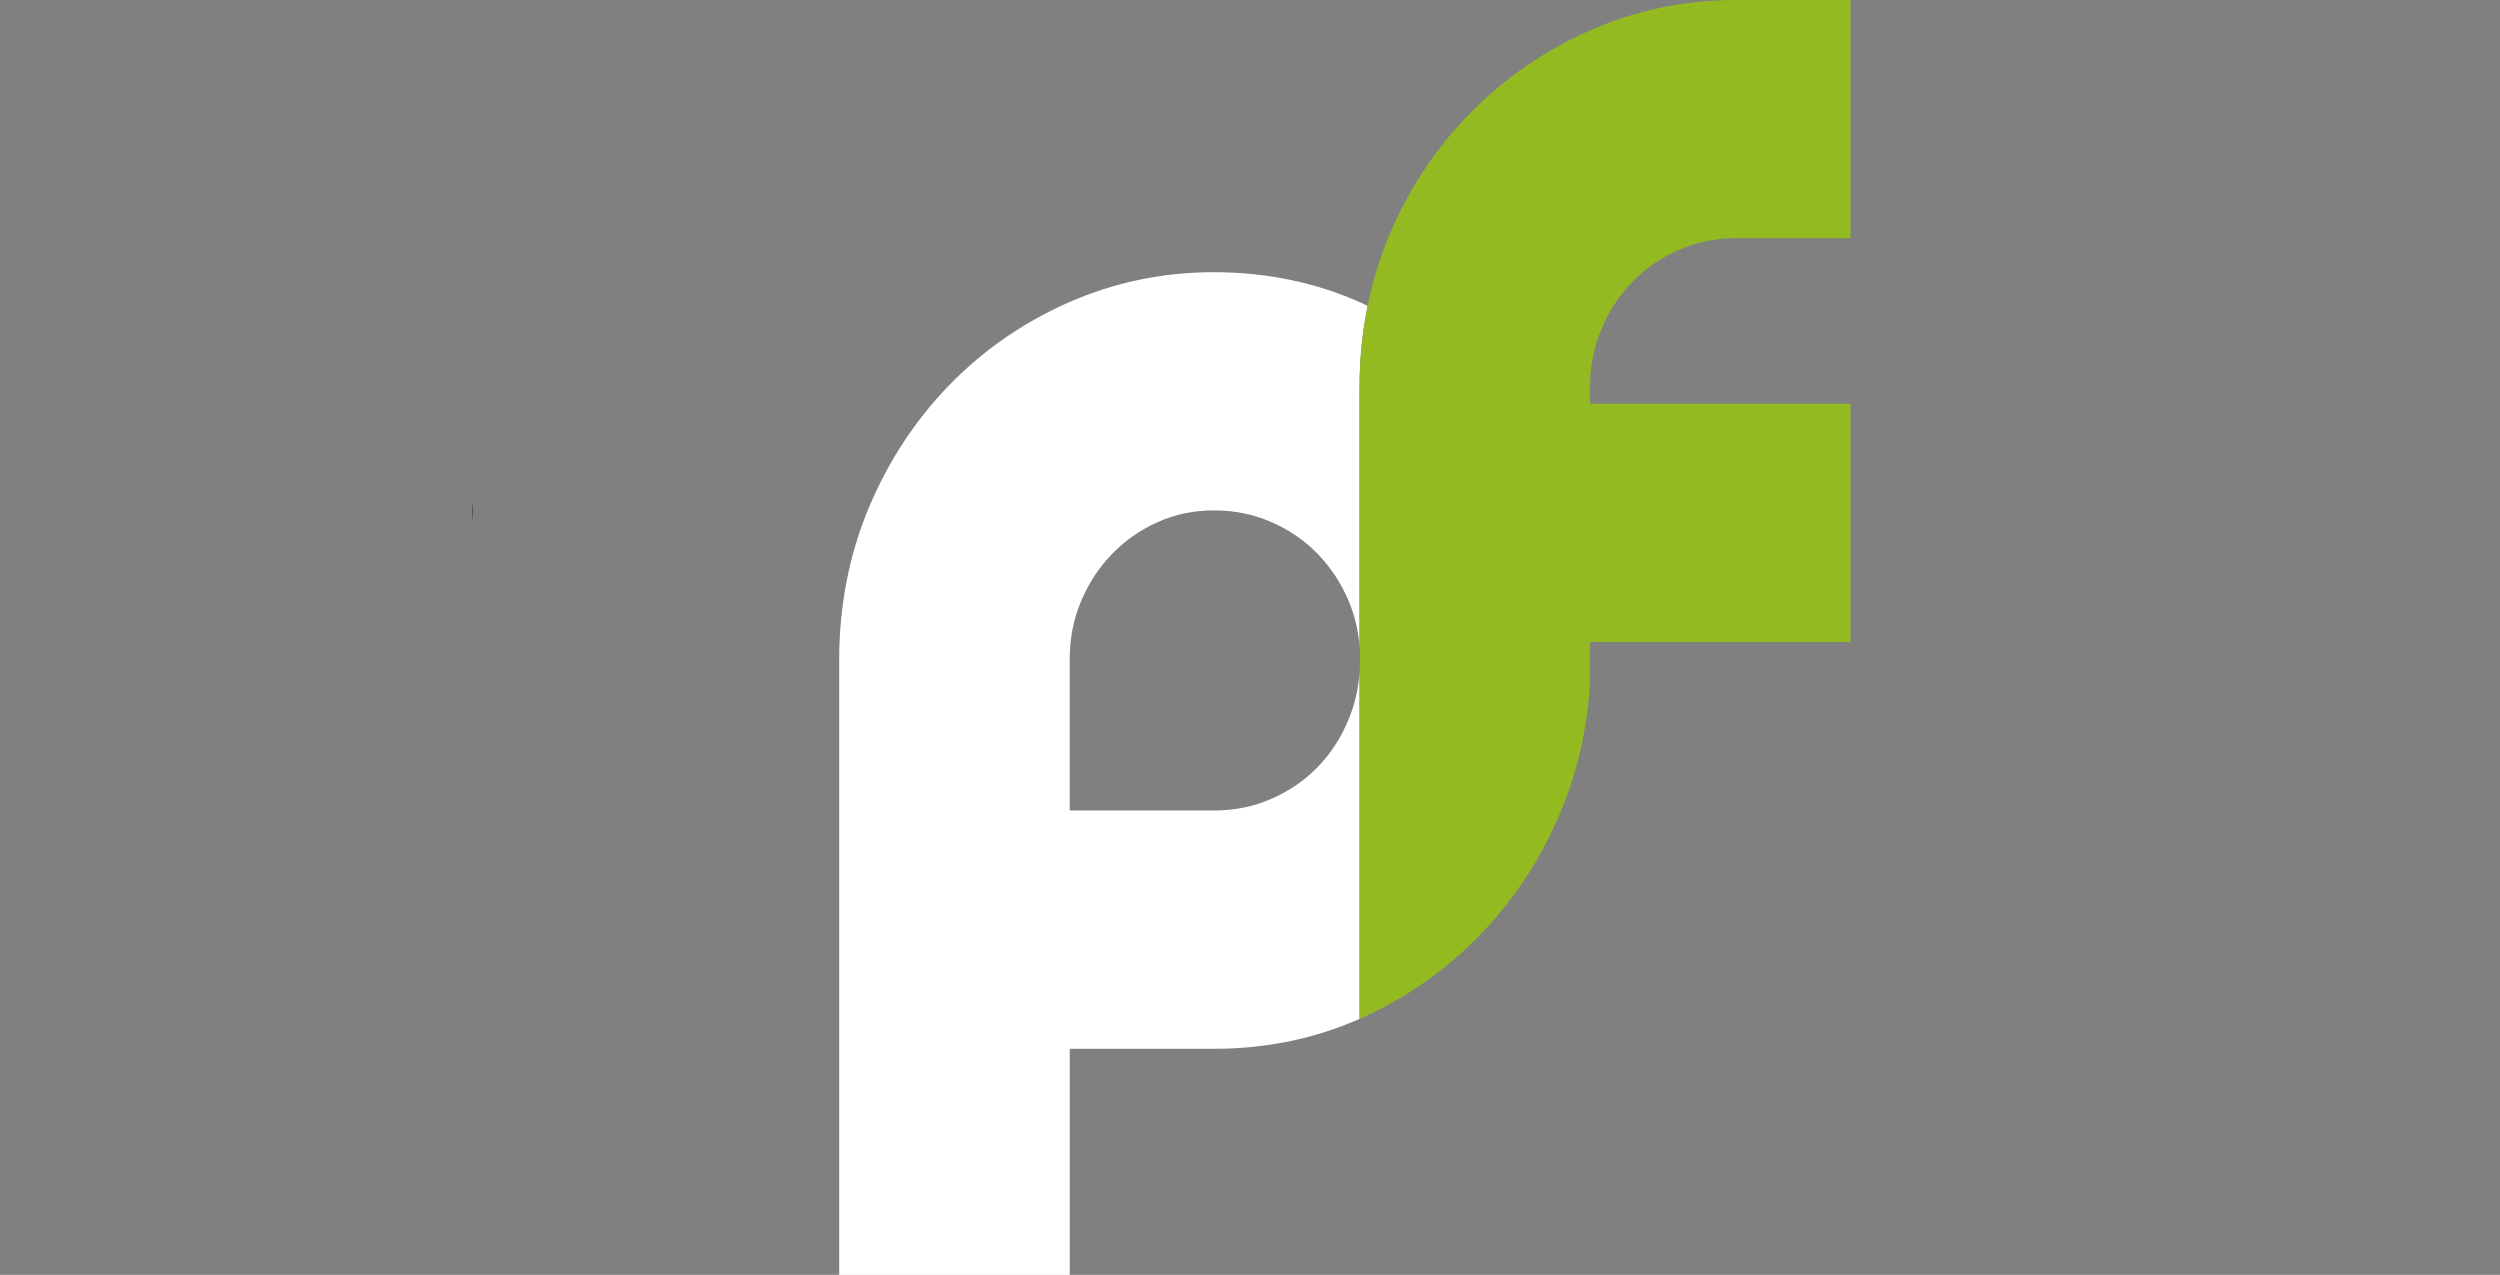 <?xml version="1.0" encoding="UTF-8"?> <svg xmlns="http://www.w3.org/2000/svg" xmlns:xlink="http://www.w3.org/1999/xlink" id="Calque_1" data-name="Calque 1" viewBox="0 0 939 478.84"><rect x="0" y="0" width="939" height="478.84" fill="#808080" stroke="none"/><defs><style> .cls-1 { fill: none; } .cls-2 { fill: #1d1d1b; } .cls-3 { fill: #93bb21; } .cls-4 { fill: #fff; } .cls-5 { clip-path: url(#clippath); } </style><clipPath id="clippath"><rect class="cls-1" width="939" height="478.84"></rect></clipPath></defs><g class="cls-5"><path class="cls-4" d="M506.65,269.9c-2.86,7.05-6.68,12.97-11.66,18.12-4.98,5.15-10.71,9.09-17.53,12.05-6.75,2.93-13.75,4.35-21.41,4.35h-54.27v-56.64c0-7.85,1.36-14.96,4.16-21.7,2.87-6.91,6.7-12.79,11.71-17.97,5.02-5.19,10.71-9.14,17.39-12.1,6.54-2.9,13.41-4.3,21.01-4.3s14.65,1.43,21.41,4.36c6.81,2.96,12.54,6.9,17.52,12.04,5.02,5.2,8.86,11.08,11.72,17.96,2.21,5.34,3.49,10.9,3.94,16.86v-97.36c0-10.52,1.04-20.75,3.03-30.63-.84-.4-1.64-.87-2.49-1.25-17.02-7.6-35.57-11.45-55.13-11.45s-37.61,3.84-54.79,11.41c-17.04,7.52-32.14,18-44.87,31.16-12.72,13.14-22.85,28.62-30.11,46.01-7.35,17.58-11.08,36.75-11.08,56.98v231.07h86.59v-84.94h54.27c19.38,0,37.74-3.79,54.59-11.23v-130.03c-.46,6.04-1.75,11.74-3.99,17.25"></path><path class="cls-2" d="M177.47,192.21c0-1.29-.07-2.54-.17-3.77v7.55c.09-1.24.17-2.49.17-3.78"></path><path class="cls-3" d="M601.39,123.85c2.87-6.91,6.7-12.79,11.71-17.97,4.98-5.15,10.72-9.09,17.53-12.05,6.75-2.93,13.75-4.36,21.41-4.36h43.03V0h-43.03c-19.17,0-37.6,3.83-54.79,11.41-17,7.5-32.15,17.95-45.04,31.05-12.95,13.18-23.21,28.69-30.5,46.12-3.53,8.44-6.2,17.24-8.04,26.35-2,9.88-3.03,20.1-3.03,30.63v97.36c.12,1.6.22,3.2.22,4.86s-.1,3.26-.22,4.87v130.03l.53-.22c16.82-7.5,31.9-18.06,44.81-31.41,12.92-13.36,23.15-29.05,30.42-46.66,6.33-15.35,9.96-31.67,10.83-48.61v-14.65h97.84v-89.48h-97.84v-6.09c0-7.85,1.36-14.95,4.16-21.7"></path></g></svg> 